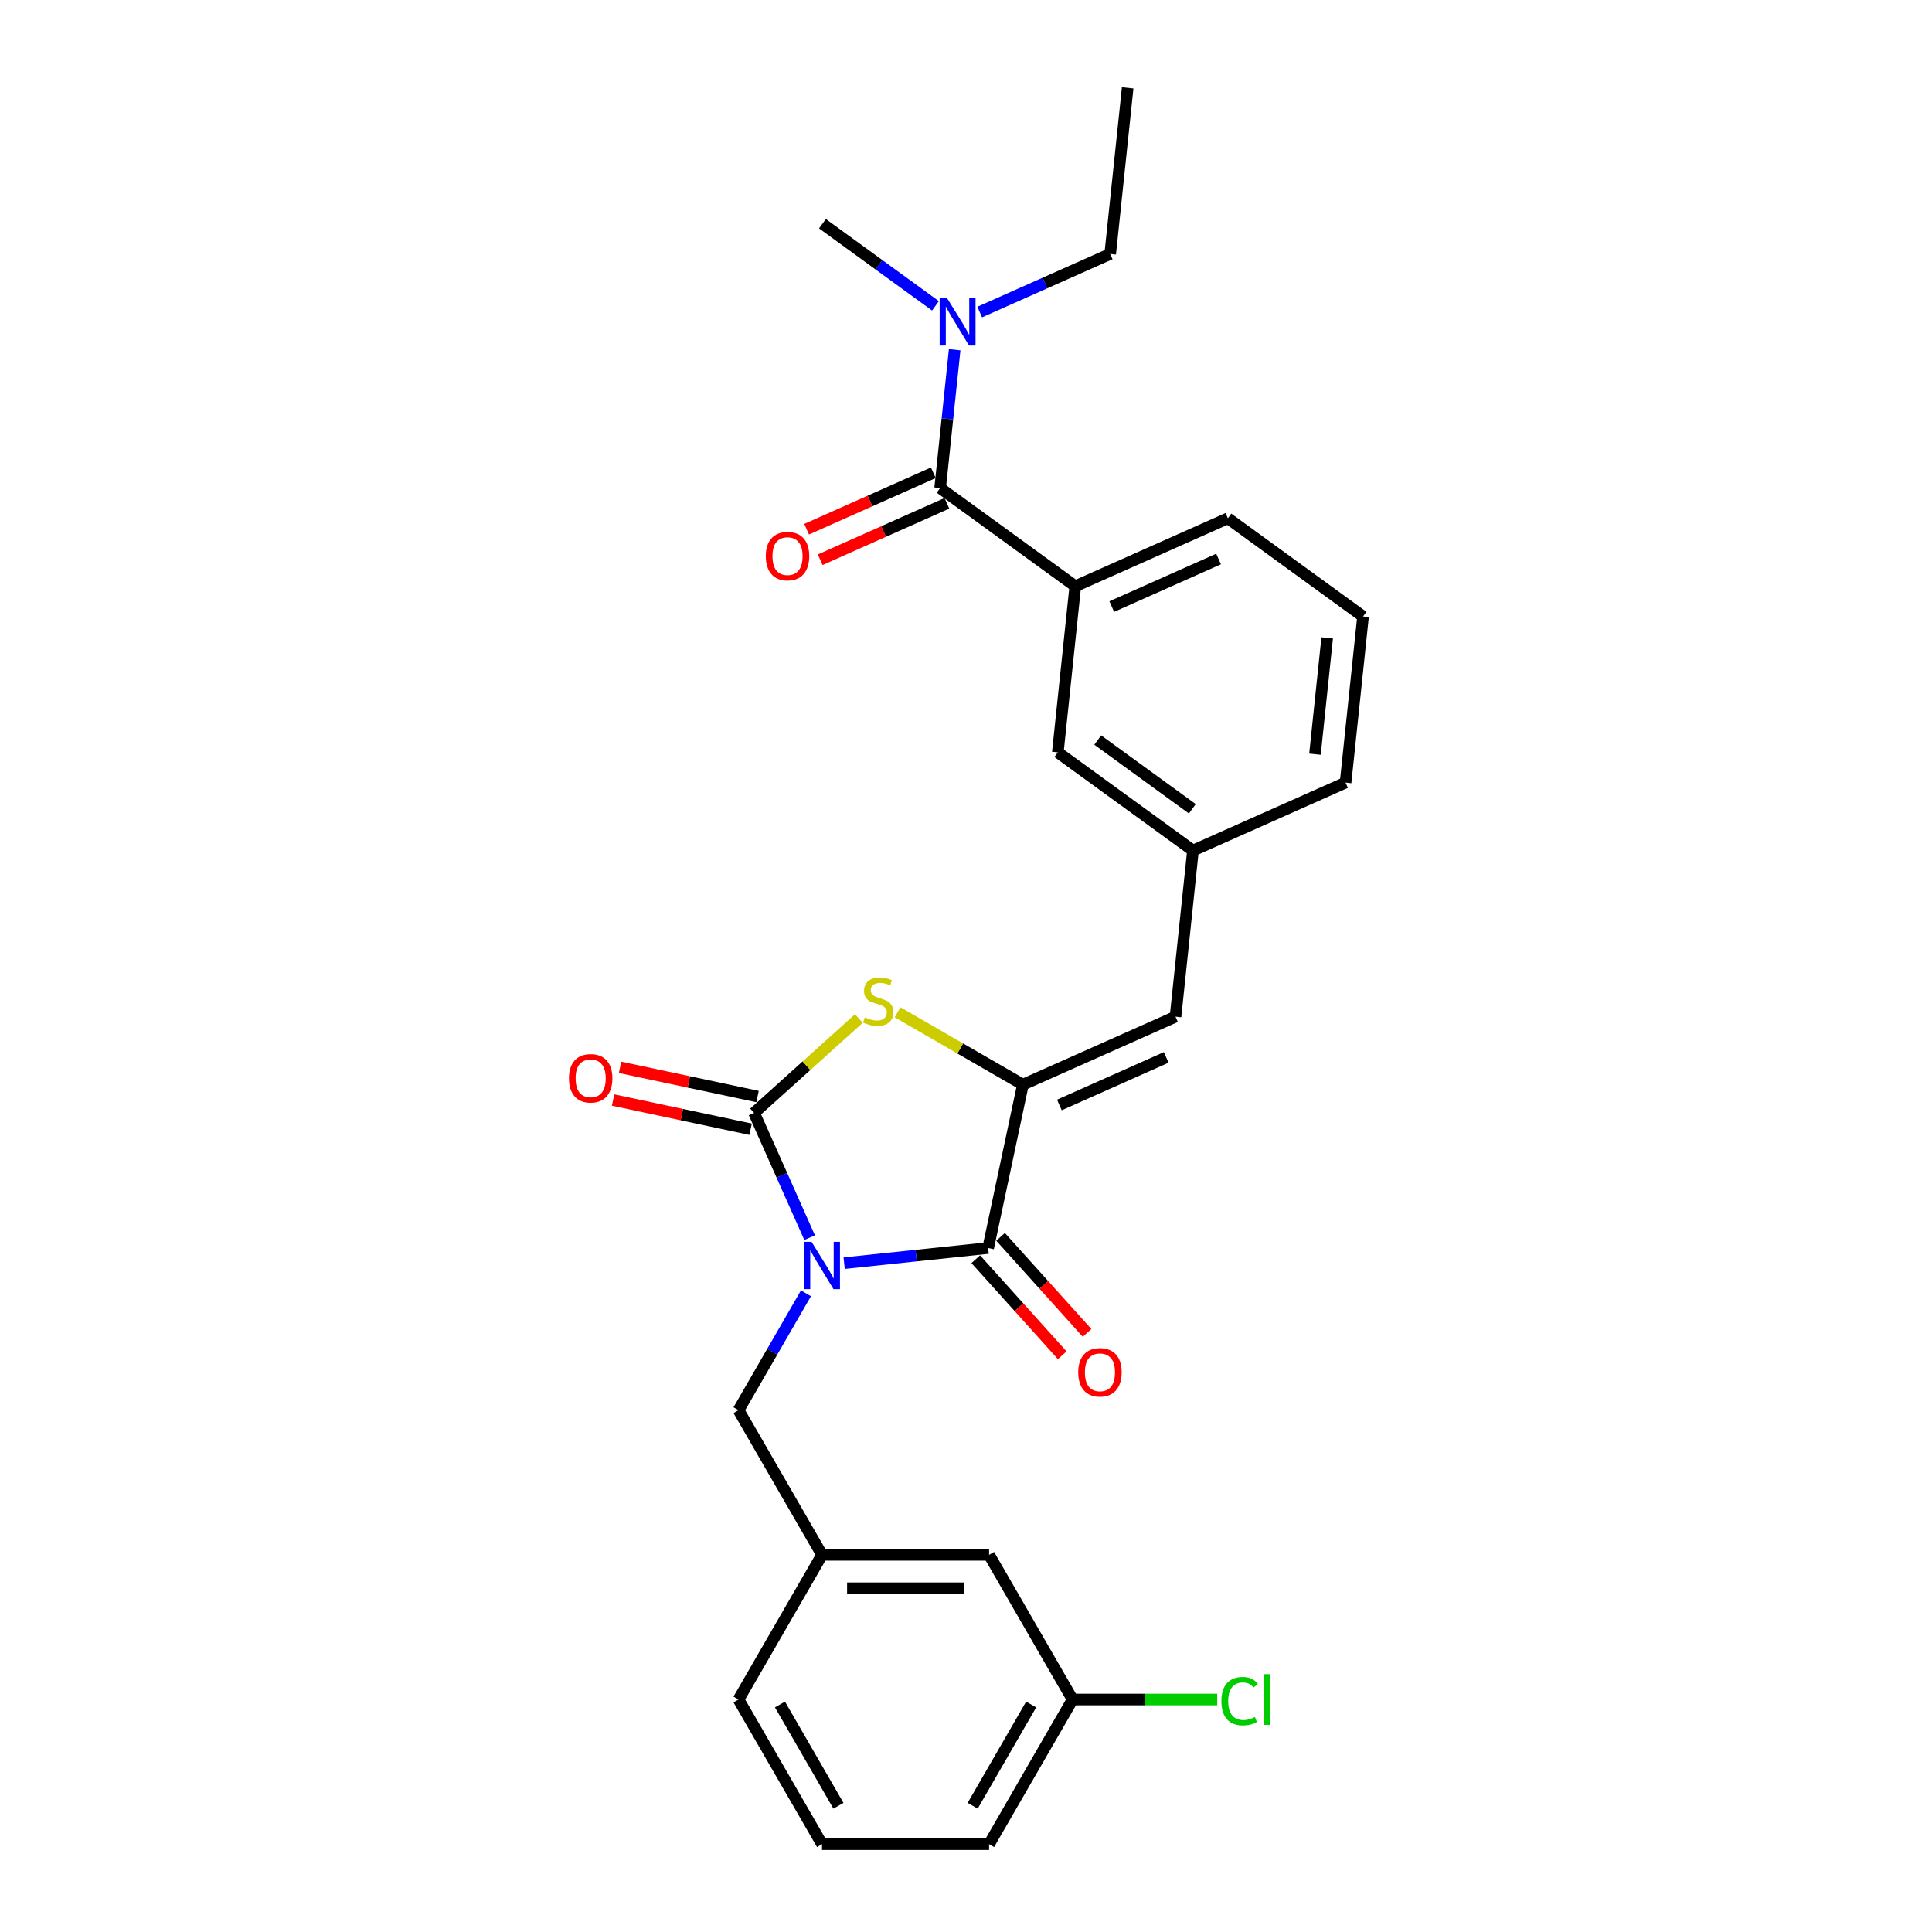 <?xml version='1.0' encoding='iso-8859-1'?>
<svg version='1.1' baseProfile='full'
              xmlns='http://www.w3.org/2000/svg'
                      xmlns:rdkit='http://www.rdkit.org/xml'
                      xmlns:xlink='http://www.w3.org/1999/xlink'
                  xml:space='preserve'
width='1000px' height='1000px' viewBox='0 0 1000 1000'>
<!-- END OF HEADER -->
<rect style='opacity:1.0;fill:#FFFFFF;stroke:none' width='1000' height='1000' x='0' y='0'> </rect>
<path class='bond-0' d='M 583.678,45.455 L 574.639,131.446' style='fill:none;fill-rule:evenodd;stroke:#000000;stroke-width:6px;stroke-linecap:butt;stroke-linejoin:miter;stroke-opacity:1' />
<path class='bond-1' d='M 486.611,252.607 L 490.373,216.814' style='fill:none;fill-rule:evenodd;stroke:#000000;stroke-width:6px;stroke-linecap:butt;stroke-linejoin:miter;stroke-opacity:1' />
<path class='bond-1' d='M 490.373,216.814 L 494.135,181.02' style='fill:none;fill-rule:evenodd;stroke:#0000FF;stroke-width:6px;stroke-linecap:butt;stroke-linejoin:miter;stroke-opacity:1' />
<path class='bond-2' d='M 483.094,244.708 L 450.3,259.309' style='fill:none;fill-rule:evenodd;stroke:#000000;stroke-width:6px;stroke-linecap:butt;stroke-linejoin:miter;stroke-opacity:1' />
<path class='bond-2' d='M 450.3,259.309 L 417.506,273.91' style='fill:none;fill-rule:evenodd;stroke:#FF0000;stroke-width:6px;stroke-linecap:butt;stroke-linejoin:miter;stroke-opacity:1' />
<path class='bond-2' d='M 490.128,260.506 L 457.334,275.107' style='fill:none;fill-rule:evenodd;stroke:#000000;stroke-width:6px;stroke-linecap:butt;stroke-linejoin:miter;stroke-opacity:1' />
<path class='bond-2' d='M 457.334,275.107 L 424.54,289.708' style='fill:none;fill-rule:evenodd;stroke:#FF0000;stroke-width:6px;stroke-linecap:butt;stroke-linejoin:miter;stroke-opacity:1' />
<path class='bond-3' d='M 486.611,252.607 L 556.563,303.43' style='fill:none;fill-rule:evenodd;stroke:#000000;stroke-width:6px;stroke-linecap:butt;stroke-linejoin:miter;stroke-opacity:1' />
<path class='bond-4' d='M 484.201,158.298 L 454.949,137.045' style='fill:none;fill-rule:evenodd;stroke:#0000FF;stroke-width:6px;stroke-linecap:butt;stroke-linejoin:miter;stroke-opacity:1' />
<path class='bond-4' d='M 454.949,137.045 L 425.697,115.792' style='fill:none;fill-rule:evenodd;stroke:#000000;stroke-width:6px;stroke-linecap:butt;stroke-linejoin:miter;stroke-opacity:1' />
<path class='bond-5' d='M 507.097,161.518 L 540.868,146.482' style='fill:none;fill-rule:evenodd;stroke:#0000FF;stroke-width:6px;stroke-linecap:butt;stroke-linejoin:miter;stroke-opacity:1' />
<path class='bond-5' d='M 540.868,146.482 L 574.639,131.446' style='fill:none;fill-rule:evenodd;stroke:#000000;stroke-width:6px;stroke-linecap:butt;stroke-linejoin:miter;stroke-opacity:1' />
<path class='bond-6' d='M 555.178,879.664 L 511.945,954.545' style='fill:none;fill-rule:evenodd;stroke:#000000;stroke-width:6px;stroke-linecap:butt;stroke-linejoin:miter;stroke-opacity:1' />
<path class='bond-6' d='M 533.717,882.25 L 503.454,934.667' style='fill:none;fill-rule:evenodd;stroke:#000000;stroke-width:6px;stroke-linecap:butt;stroke-linejoin:miter;stroke-opacity:1' />
<path class='bond-7' d='M 555.178,879.664 L 511.945,804.783' style='fill:none;fill-rule:evenodd;stroke:#000000;stroke-width:6px;stroke-linecap:butt;stroke-linejoin:miter;stroke-opacity:1' />
<path class='bond-8' d='M 555.178,879.664 L 592.609,879.664' style='fill:none;fill-rule:evenodd;stroke:#000000;stroke-width:6px;stroke-linecap:butt;stroke-linejoin:miter;stroke-opacity:1' />
<path class='bond-8' d='M 592.609,879.664 L 630.04,879.664' style='fill:none;fill-rule:evenodd;stroke:#00CC00;stroke-width:6px;stroke-linecap:butt;stroke-linejoin:miter;stroke-opacity:1' />
<path class='bond-9' d='M 511.472,645.982 L 529.449,561.406' style='fill:none;fill-rule:evenodd;stroke:#000000;stroke-width:6px;stroke-linecap:butt;stroke-linejoin:miter;stroke-opacity:1' />
<path class='bond-10' d='M 511.472,645.982 L 474.2,649.899' style='fill:none;fill-rule:evenodd;stroke:#000000;stroke-width:6px;stroke-linecap:butt;stroke-linejoin:miter;stroke-opacity:1' />
<path class='bond-10' d='M 474.2,649.899 L 436.928,653.817' style='fill:none;fill-rule:evenodd;stroke:#0000FF;stroke-width:6px;stroke-linecap:butt;stroke-linejoin:miter;stroke-opacity:1' />
<path class='bond-11' d='M 505.046,651.768 L 527.427,676.624' style='fill:none;fill-rule:evenodd;stroke:#000000;stroke-width:6px;stroke-linecap:butt;stroke-linejoin:miter;stroke-opacity:1' />
<path class='bond-11' d='M 527.427,676.624 L 549.808,701.48' style='fill:none;fill-rule:evenodd;stroke:#FF0000;stroke-width:6px;stroke-linecap:butt;stroke-linejoin:miter;stroke-opacity:1' />
<path class='bond-11' d='M 517.897,640.196 L 540.278,665.053' style='fill:none;fill-rule:evenodd;stroke:#000000;stroke-width:6px;stroke-linecap:butt;stroke-linejoin:miter;stroke-opacity:1' />
<path class='bond-11' d='M 540.278,665.053 L 562.659,689.909' style='fill:none;fill-rule:evenodd;stroke:#FF0000;stroke-width:6px;stroke-linecap:butt;stroke-linejoin:miter;stroke-opacity:1' />
<path class='bond-12' d='M 419.066,640.615 L 404.689,608.322' style='fill:none;fill-rule:evenodd;stroke:#0000FF;stroke-width:6px;stroke-linecap:butt;stroke-linejoin:miter;stroke-opacity:1' />
<path class='bond-12' d='M 404.689,608.322 L 390.311,576.03' style='fill:none;fill-rule:evenodd;stroke:#000000;stroke-width:6px;stroke-linecap:butt;stroke-linejoin:miter;stroke-opacity:1' />
<path class='bond-13' d='M 417.163,669.425 L 399.705,699.663' style='fill:none;fill-rule:evenodd;stroke:#0000FF;stroke-width:6px;stroke-linecap:butt;stroke-linejoin:miter;stroke-opacity:1' />
<path class='bond-13' d='M 399.705,699.663 L 382.247,729.901' style='fill:none;fill-rule:evenodd;stroke:#000000;stroke-width:6px;stroke-linecap:butt;stroke-linejoin:miter;stroke-opacity:1' />
<path class='bond-14' d='M 392.109,567.572 L 356.522,560.008' style='fill:none;fill-rule:evenodd;stroke:#000000;stroke-width:6px;stroke-linecap:butt;stroke-linejoin:miter;stroke-opacity:1' />
<path class='bond-14' d='M 356.522,560.008 L 320.935,552.444' style='fill:none;fill-rule:evenodd;stroke:#FF0000;stroke-width:6px;stroke-linecap:butt;stroke-linejoin:miter;stroke-opacity:1' />
<path class='bond-14' d='M 388.513,584.487 L 352.926,576.923' style='fill:none;fill-rule:evenodd;stroke:#000000;stroke-width:6px;stroke-linecap:butt;stroke-linejoin:miter;stroke-opacity:1' />
<path class='bond-14' d='M 352.926,576.923 L 317.339,569.359' style='fill:none;fill-rule:evenodd;stroke:#FF0000;stroke-width:6px;stroke-linecap:butt;stroke-linejoin:miter;stroke-opacity:1' />
<path class='bond-15' d='M 390.311,576.03 L 417.433,551.609' style='fill:none;fill-rule:evenodd;stroke:#000000;stroke-width:6px;stroke-linecap:butt;stroke-linejoin:miter;stroke-opacity:1' />
<path class='bond-15' d='M 417.433,551.609 L 444.555,527.189' style='fill:none;fill-rule:evenodd;stroke:#CCCC00;stroke-width:6px;stroke-linecap:butt;stroke-linejoin:miter;stroke-opacity:1' />
<path class='bond-16' d='M 511.945,954.545 L 425.48,954.545' style='fill:none;fill-rule:evenodd;stroke:#000000;stroke-width:6px;stroke-linecap:butt;stroke-linejoin:miter;stroke-opacity:1' />
<path class='bond-17' d='M 425.48,954.545 L 382.247,879.664' style='fill:none;fill-rule:evenodd;stroke:#000000;stroke-width:6px;stroke-linecap:butt;stroke-linejoin:miter;stroke-opacity:1' />
<path class='bond-17' d='M 433.971,934.667 L 403.708,882.25' style='fill:none;fill-rule:evenodd;stroke:#000000;stroke-width:6px;stroke-linecap:butt;stroke-linejoin:miter;stroke-opacity:1' />
<path class='bond-18' d='M 556.563,303.43 L 635.553,268.261' style='fill:none;fill-rule:evenodd;stroke:#000000;stroke-width:6px;stroke-linecap:butt;stroke-linejoin:miter;stroke-opacity:1' />
<path class='bond-18' d='M 575.445,313.953 L 630.739,289.335' style='fill:none;fill-rule:evenodd;stroke:#000000;stroke-width:6px;stroke-linecap:butt;stroke-linejoin:miter;stroke-opacity:1' />
<path class='bond-19' d='M 556.563,303.43 L 547.525,389.422' style='fill:none;fill-rule:evenodd;stroke:#000000;stroke-width:6px;stroke-linecap:butt;stroke-linejoin:miter;stroke-opacity:1' />
<path class='bond-20' d='M 529.449,561.406 L 497.015,542.68' style='fill:none;fill-rule:evenodd;stroke:#000000;stroke-width:6px;stroke-linecap:butt;stroke-linejoin:miter;stroke-opacity:1' />
<path class='bond-20' d='M 497.015,542.68 L 464.58,523.954' style='fill:none;fill-rule:evenodd;stroke:#CCCC00;stroke-width:6px;stroke-linecap:butt;stroke-linejoin:miter;stroke-opacity:1' />
<path class='bond-21' d='M 529.449,561.406 L 608.439,526.237' style='fill:none;fill-rule:evenodd;stroke:#000000;stroke-width:6px;stroke-linecap:butt;stroke-linejoin:miter;stroke-opacity:1' />
<path class='bond-21' d='M 548.331,571.929 L 603.624,547.31' style='fill:none;fill-rule:evenodd;stroke:#000000;stroke-width:6px;stroke-linecap:butt;stroke-linejoin:miter;stroke-opacity:1' />
<path class='bond-22' d='M 608.439,526.237 L 617.477,440.245' style='fill:none;fill-rule:evenodd;stroke:#000000;stroke-width:6px;stroke-linecap:butt;stroke-linejoin:miter;stroke-opacity:1' />
<path class='bond-23' d='M 635.553,268.261 L 705.506,319.085' style='fill:none;fill-rule:evenodd;stroke:#000000;stroke-width:6px;stroke-linecap:butt;stroke-linejoin:miter;stroke-opacity:1' />
<path class='bond-24' d='M 705.506,319.085 L 696.467,405.077' style='fill:none;fill-rule:evenodd;stroke:#000000;stroke-width:6px;stroke-linecap:butt;stroke-linejoin:miter;stroke-opacity:1' />
<path class='bond-24' d='M 686.951,330.176 L 680.625,390.37' style='fill:none;fill-rule:evenodd;stroke:#000000;stroke-width:6px;stroke-linecap:butt;stroke-linejoin:miter;stroke-opacity:1' />
<path class='bond-25' d='M 696.467,405.077 L 617.477,440.245' style='fill:none;fill-rule:evenodd;stroke:#000000;stroke-width:6px;stroke-linecap:butt;stroke-linejoin:miter;stroke-opacity:1' />
<path class='bond-26' d='M 617.477,440.245 L 547.525,389.422' style='fill:none;fill-rule:evenodd;stroke:#000000;stroke-width:6px;stroke-linecap:butt;stroke-linejoin:miter;stroke-opacity:1' />
<path class='bond-26' d='M 617.149,418.631 L 568.183,383.055' style='fill:none;fill-rule:evenodd;stroke:#000000;stroke-width:6px;stroke-linecap:butt;stroke-linejoin:miter;stroke-opacity:1' />
<path class='bond-27' d='M 382.247,879.664 L 425.48,804.783' style='fill:none;fill-rule:evenodd;stroke:#000000;stroke-width:6px;stroke-linecap:butt;stroke-linejoin:miter;stroke-opacity:1' />
<path class='bond-28' d='M 425.48,804.783 L 511.945,804.783' style='fill:none;fill-rule:evenodd;stroke:#000000;stroke-width:6px;stroke-linecap:butt;stroke-linejoin:miter;stroke-opacity:1' />
<path class='bond-28' d='M 438.45,822.076 L 498.976,822.076' style='fill:none;fill-rule:evenodd;stroke:#000000;stroke-width:6px;stroke-linecap:butt;stroke-linejoin:miter;stroke-opacity:1' />
<path class='bond-29' d='M 425.48,804.783 L 382.247,729.901' style='fill:none;fill-rule:evenodd;stroke:#000000;stroke-width:6px;stroke-linecap:butt;stroke-linejoin:miter;stroke-opacity:1' />
<path  class='atom-2' d='M 490.236 154.372
L 498.26 167.341
Q 499.056 168.621, 500.336 170.938
Q 501.615 173.256, 501.685 173.394
L 501.685 154.372
L 504.936 154.372
L 504.936 178.859
L 501.581 178.859
L 492.969 164.678
Q 491.966 163.018, 490.894 161.116
Q 489.856 159.214, 489.545 158.626
L 489.545 178.859
L 486.363 178.859
L 486.363 154.372
L 490.236 154.372
' fill='#0000FF'/>
<path  class='atom-3' d='M 396.38 287.845
Q 396.38 281.965, 399.286 278.68
Q 402.191 275.394, 407.621 275.394
Q 413.051 275.394, 415.956 278.68
Q 418.861 281.965, 418.861 287.845
Q 418.861 293.794, 415.922 297.183
Q 412.982 300.538, 407.621 300.538
Q 402.225 300.538, 399.286 297.183
Q 396.38 293.828, 396.38 287.845
M 407.621 297.771
Q 411.356 297.771, 413.362 295.281
Q 415.403 292.756, 415.403 287.845
Q 415.403 283.037, 413.362 280.616
Q 411.356 278.161, 407.621 278.161
Q 403.886 278.161, 401.845 280.582
Q 399.839 283.003, 399.839 287.845
Q 399.839 292.791, 401.845 295.281
Q 403.886 297.771, 407.621 297.771
' fill='#FF0000'/>
<path  class='atom-7' d='M 420.067 642.776
L 428.091 655.746
Q 428.887 657.026, 430.166 659.343
Q 431.446 661.661, 431.515 661.799
L 431.515 642.776
L 434.766 642.776
L 434.766 667.264
L 431.411 667.264
L 422.799 653.083
Q 421.796 651.423, 420.724 649.521
Q 419.687 647.619, 419.375 647.031
L 419.375 667.264
L 416.193 667.264
L 416.193 642.776
L 420.067 642.776
' fill='#0000FF'/>
<path  class='atom-9' d='M 294.494 558.122
Q 294.494 552.242, 297.4 548.956
Q 300.305 545.671, 305.735 545.671
Q 311.165 545.671, 314.07 548.956
Q 316.976 552.242, 316.976 558.122
Q 316.976 564.071, 314.036 567.46
Q 311.096 570.815, 305.735 570.815
Q 300.34 570.815, 297.4 567.46
Q 294.494 564.105, 294.494 558.122
M 305.735 568.048
Q 309.47 568.048, 311.476 565.558
Q 313.517 563.033, 313.517 558.122
Q 313.517 553.314, 311.476 550.893
Q 309.47 548.438, 305.735 548.438
Q 302 548.438, 299.959 550.859
Q 297.953 553.28, 297.953 558.122
Q 297.953 563.068, 299.959 565.558
Q 302 568.048, 305.735 568.048
' fill='#FF0000'/>
<path  class='atom-10' d='M 558.088 710.307
Q 558.088 704.428, 560.993 701.142
Q 563.898 697.856, 569.328 697.856
Q 574.758 697.856, 577.664 701.142
Q 580.569 704.428, 580.569 710.307
Q 580.569 716.256, 577.629 719.646
Q 574.689 723.001, 569.328 723.001
Q 563.933 723.001, 560.993 719.646
Q 558.088 716.291, 558.088 710.307
M 569.328 720.234
Q 573.064 720.234, 575.07 717.744
Q 577.11 715.219, 577.11 710.307
Q 577.11 705.5, 575.07 703.079
Q 573.064 700.623, 569.328 700.623
Q 565.593 700.623, 563.553 703.044
Q 561.547 705.465, 561.547 710.307
Q 561.547 715.253, 563.553 717.744
Q 565.593 720.234, 569.328 720.234
' fill='#FF0000'/>
<path  class='atom-18' d='M 447.65 526.578
Q 447.927 526.681, 449.068 527.165
Q 450.21 527.65, 451.455 527.961
Q 452.734 528.238, 453.98 528.238
Q 456.297 528.238, 457.646 527.131
Q 458.995 525.99, 458.995 524.018
Q 458.995 522.669, 458.303 521.839
Q 457.646 521.009, 456.608 520.56
Q 455.571 520.11, 453.841 519.591
Q 451.662 518.934, 450.348 518.311
Q 449.068 517.689, 448.134 516.375
Q 447.235 515.06, 447.235 512.847
Q 447.235 509.769, 449.31 507.866
Q 451.42 505.964, 455.571 505.964
Q 458.407 505.964, 461.623 507.313
L 460.828 509.976
Q 457.888 508.766, 455.674 508.766
Q 453.288 508.766, 451.974 509.769
Q 450.659 510.737, 450.694 512.432
Q 450.694 513.746, 451.351 514.542
Q 452.043 515.337, 453.011 515.787
Q 454.014 516.236, 455.674 516.755
Q 457.888 517.447, 459.202 518.138
Q 460.516 518.83, 461.45 520.248
Q 462.419 521.632, 462.419 524.018
Q 462.419 527.408, 460.136 529.241
Q 457.888 531.039, 454.118 531.039
Q 451.939 531.039, 450.279 530.555
Q 448.653 530.105, 446.716 529.31
L 447.65 526.578
' fill='#CCCC00'/>
<path  class='atom-26' d='M 632.202 880.511
Q 632.202 874.424, 635.038 871.242
Q 637.908 868.026, 643.338 868.026
Q 648.388 868.026, 651.086 871.588
L 648.803 873.456
Q 646.832 870.862, 643.338 870.862
Q 639.638 870.862, 637.666 873.352
Q 635.729 875.808, 635.729 880.511
Q 635.729 885.354, 637.735 887.844
Q 639.776 890.334, 643.719 890.334
Q 646.417 890.334, 649.564 888.708
L 650.532 891.302
Q 649.253 892.132, 647.316 892.617
Q 645.379 893.101, 643.235 893.101
Q 637.908 893.101, 635.038 889.85
Q 632.202 886.599, 632.202 880.511
' fill='#00CC00'/>
<path  class='atom-26' d='M 654.06 866.539
L 657.242 866.539
L 657.242 892.79
L 654.06 892.79
L 654.06 866.539
' fill='#00CC00'/>
</svg>
